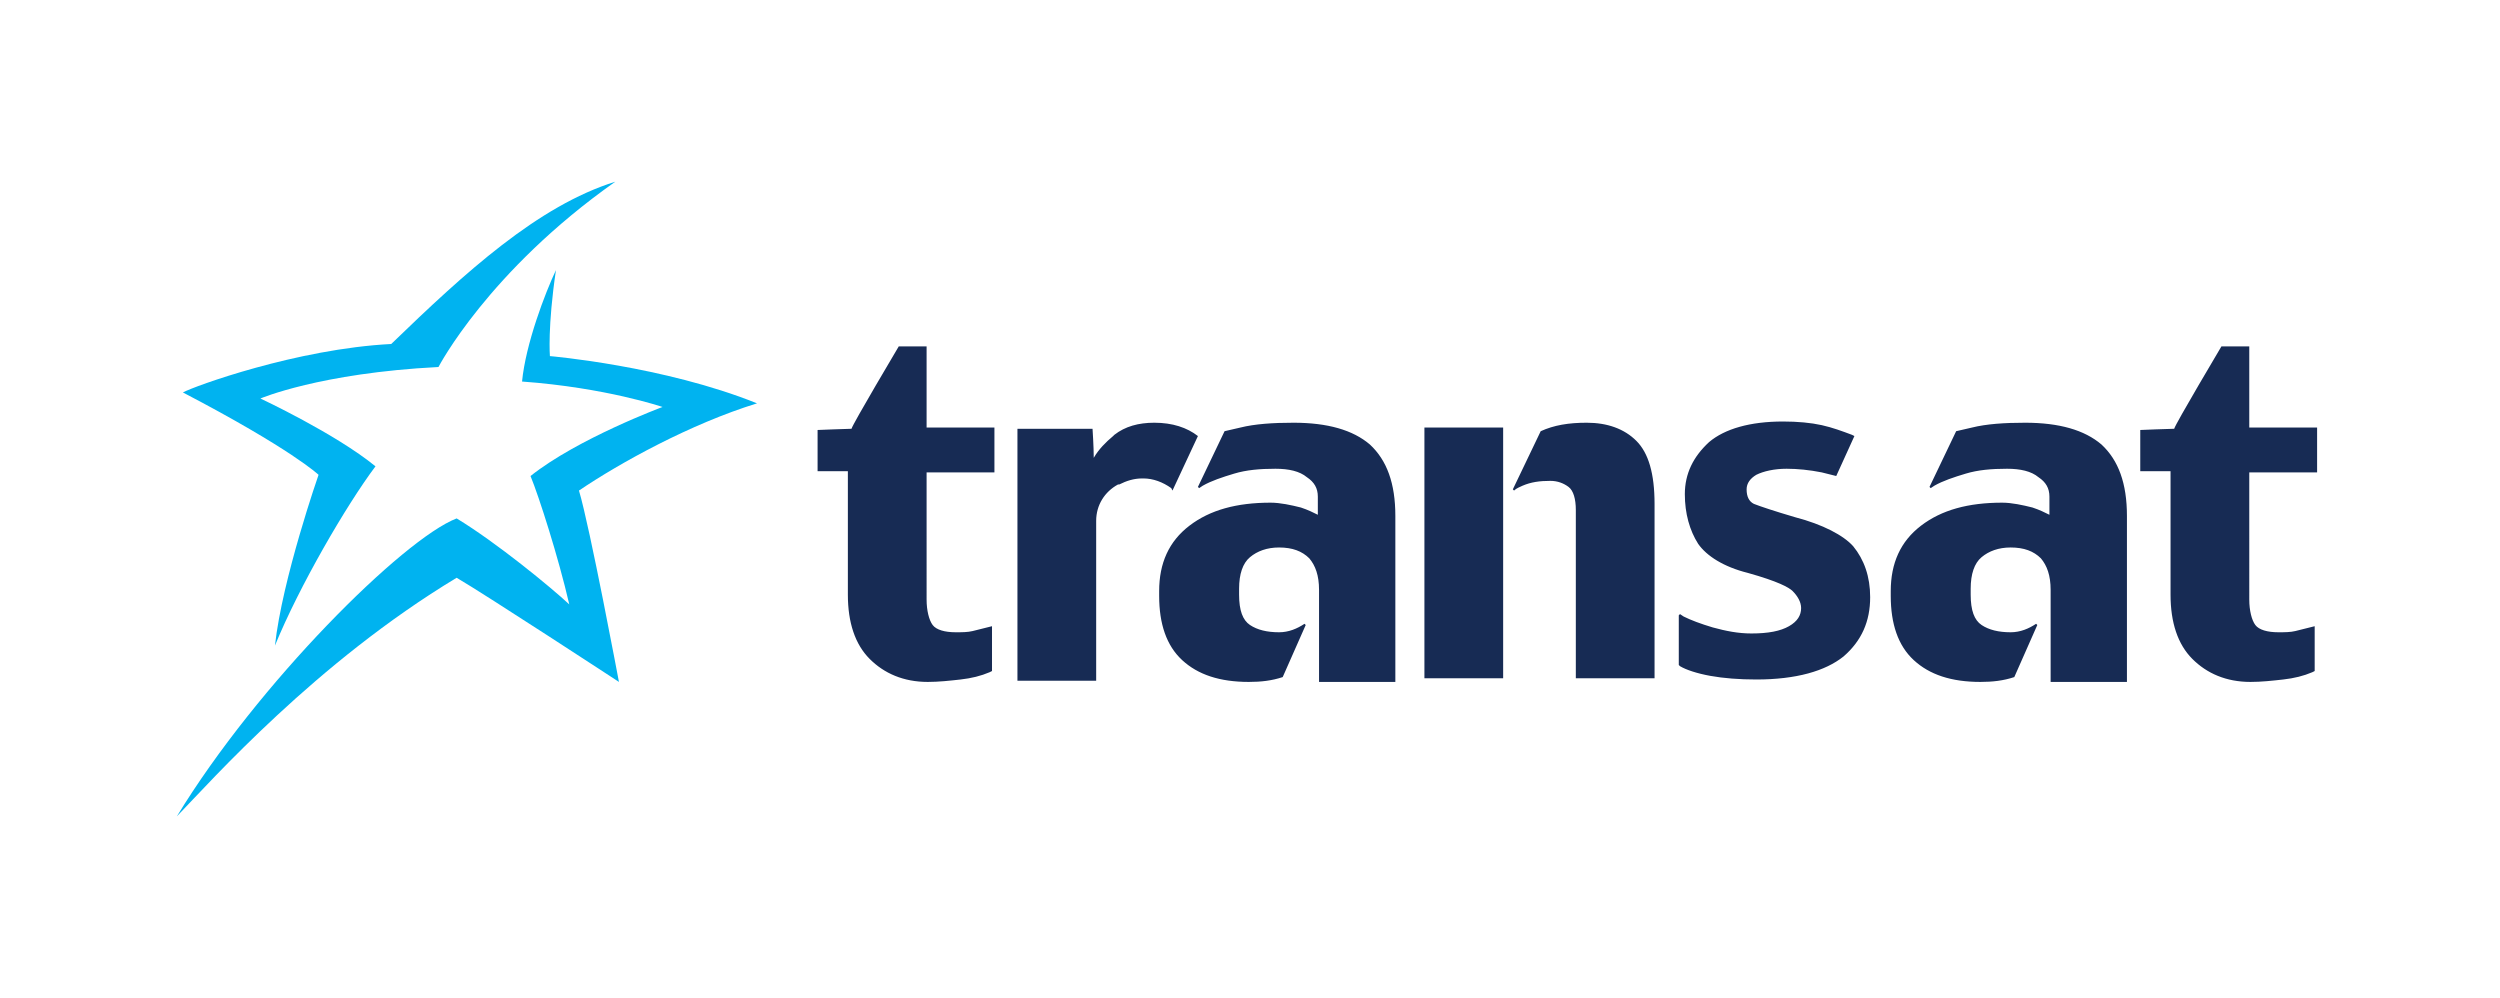<?xml version="1.0" encoding="utf-8"?>
<!-- Generator: Adobe Illustrator 27.1.1, SVG Export Plug-In . SVG Version: 6.00 Build 0)  -->
<svg version="1.1" id="Layer_1" xmlns="http://www.w3.org/2000/svg" xmlns:xlink="http://www.w3.org/1999/xlink" x="0px" y="0px"
	 viewBox="0 0 206.4 82.4" style="enable-background:new 0 0 206.4 82.4;" xml:space="preserve">
<style type="text/css">
	.st0{fill:#00B3F0;}
	.st1{fill:#172B54;}
</style>
<g>
	<path class="st0" d="M22.7,53.3c2-4.9,5.9-11.6,8.3-14.8c-3.3-2.7-9.5-5.6-9.5-5.6s4.9-2.1,14.7-2.6c0,0,4.1-7.9,14.6-15.3
		c-6.4,2-12.4,7.5-18.5,13.4c-7.8,0.4-16.3,3.5-17.2,4c9,4.7,11.2,6.8,11.2,6.8S23.3,47.8,22.7,53.3z"/>
	<path class="st0" d="M62.5,33.3c-7.7-3.1-17.1-3.9-17.1-3.9s-0.2-2.4,0.5-7.1c-0.9,1.9-2.5,6.1-2.8,9.2c6.9,0.5,11.6,2.1,11.6,2.1
		s-7,2.6-10.9,5.7C44.5,41,46.1,46,47,49.9c-1.5-1.4-6-5.1-9.3-7.1c-4.4,1.7-16.4,13.6-23.1,24.6c2.9-3,11.5-12.7,23.1-19.7
		c2.4,1.4,13.4,8.6,13.4,8.6s-2.4-12.8-3.3-15.8C51.2,38.2,57,35,62.5,33.3z"/>
</g>
<path class="st1" d="M148.2,42.7c-1.7-0.5-2.9-0.9-3.4-1.1c-0.4-0.2-0.6-0.6-0.6-1.2c0-0.5,0.3-0.9,0.8-1.2c0.6-0.3,1.5-0.5,2.5-0.5
	c0.9,0,1.9,0.1,2.9,0.3c0.4,0.1,0.8,0.2,1.2,0.3l1.5-3.3l-0.2-0.1c-0.8-0.3-1.6-0.6-2.5-0.8c-0.9-0.2-2-0.3-3.2-0.3
	c-2.7,0-4.8,0.6-6.1,1.7c-1.3,1.2-2,2.6-2,4.3c0,1.6,0.4,3,1.1,4.1c0.7,1,2.1,1.9,4.1,2.4c2.5,0.7,3.4,1.2,3.7,1.5
	c0.4,0.4,0.7,0.9,0.7,1.4c0,0.6-0.3,1.1-1,1.5c-0.7,0.4-1.7,0.6-3.1,0.6c-1.1,0-2.1-0.2-3.2-0.5c-1-0.3-1.8-0.6-2.4-0.9l-0.3-0.2
	l-0.1,0.1h0v4.1l0.1,0.1c0.5,0.3,1.4,0.6,2.5,0.8c1.1,0.2,2.4,0.3,3.8,0.3c3.3,0,5.7-0.7,7.2-1.9c1.5-1.3,2.2-2.9,2.2-4.9
	c0-1.7-0.5-3.1-1.4-4.2C152.2,44.2,150.5,43.3,148.2,42.7 M131,34.9c-1.5,0-2.7,0.2-3.8,0.7l-2.3,4.8l0.1,0.1
	c0.2-0.2,0.5-0.3,0.7-0.4c0.7-0.3,1.4-0.4,2.3-0.4c0.6,0,1.1,0.2,1.5,0.5c0.4,0.3,0.6,1,0.6,1.9V56h6.5V41.6c0-2.5-0.5-4.2-1.5-5.2
	C134.1,35.4,132.7,34.9,131,34.9 M167.2,34.9c-1.7,0-3.2,0.1-4.4,0.4c-0.4,0.1-0.9,0.2-1.3,0.3l-2.2,4.6l0.1,0.1l0.3-0.2
	c0.7-0.4,1.6-0.7,2.6-1c1-0.3,2.1-0.4,3.4-0.4c1.1,0,2,0.2,2.6,0.7c0.6,0.4,0.9,0.9,0.9,1.6v1.5c-0.4-0.2-0.8-0.4-1.4-0.6
	c-0.8-0.2-1.7-0.4-2.5-0.4c-2.8,0-5,0.6-6.7,1.9c-1.7,1.3-2.5,3.1-2.5,5.4v0.4c0,2.3,0.6,4.1,1.9,5.3c1.3,1.2,3.1,1.8,5.5,1.8
	c1,0,1.9-0.1,2.8-0.4l1.9-4.3l-0.1-0.1c-0.6,0.4-1.3,0.7-2.1,0.7c-1,0-1.8-0.2-2.4-0.6c-0.6-0.4-0.9-1.2-0.9-2.5v-0.5
	c0-1.2,0.3-2.1,0.9-2.6c0.6-0.5,1.4-0.8,2.4-0.8c1.1,0,1.9,0.3,2.5,0.9c0.5,0.6,0.8,1.4,0.8,2.6l0,7.6h6.3V42.6
	c0-2.7-0.7-4.6-2.1-5.9C172.1,35.5,170,34.9,167.2,34.9 M191.3,39v-3.7h-5.6v-6.7h-0.3h-2c0,0-3.8,6.4-3.9,6.8
	c-0.4,0-2.8,0.1-2.8,0.1v3.4h2.5v10.2c0,2.3,0.6,4.1,1.8,5.3c1.2,1.2,2.8,1.9,4.8,1.9c0.9,0,1.8-0.1,2.7-0.2
	c0.9-0.1,1.7-0.3,2.4-0.6l0.2-0.1v-3.7l-0.4,0.1c-0.4,0.1-0.8,0.2-1.2,0.3c-0.4,0.1-0.9,0.1-1.4,0.1c-0.9,0-1.6-0.2-1.9-0.6
	c-0.3-0.4-0.5-1.2-0.5-2.1V39H191.3z M76.5,28.6h-0.3h-2c0,0-3.8,6.4-3.9,6.8c-0.3,0-2.8,0.1-2.8,0.1v3.4h2.5v10.2
	c0,2.3,0.6,4.1,1.8,5.3c1.2,1.2,2.8,1.9,4.8,1.9c0.9,0,1.8-0.1,2.7-0.2c0.9-0.1,1.7-0.3,2.4-0.6l0.2-0.1v-3.7l-0.4,0.1
	c-0.4,0.1-0.8,0.2-1.2,0.3c-0.4,0.1-0.9,0.1-1.4,0.1c-0.9,0-1.6-0.2-1.9-0.6c-0.3-0.4-0.5-1.2-0.5-2.1V39h5.6v-3.7h-5.6V28.6z
	 M96.8,40.5l2.1-4.5l0,0c-0.9-0.7-2.1-1.1-3.6-1.1c-1.3,0-2.4,0.3-3.3,1l-0.1,0.1c-0.6,0.5-1.2,1.1-1.6,1.8c0-0.9-0.1-2.4-0.1-2.4
	h-6.2v20.8h6.5V43c0-1.3,0.7-2.4,1.8-3c0,0,0.1,0,0.1,0c0.6-0.3,1.2-0.5,1.9-0.5l0.1,0c0.8,0,1.6,0.3,2.3,0.8L96.8,40.5z M117.6,56
	h6.5V35.3h-6.5V56z M106.8,34.9c-1.7,0-3.2,0.1-4.4,0.4c-0.4,0.1-0.9,0.2-1.3,0.3l-2.2,4.6l0.1,0.1l0.3-0.2c0.7-0.4,1.6-0.7,2.6-1
	c1-0.3,2.1-0.4,3.4-0.4c1.1,0,2,0.2,2.6,0.7c0.6,0.4,0.9,0.9,0.9,1.6v1.5c-0.4-0.2-0.8-0.4-1.4-0.6c-0.8-0.2-1.7-0.4-2.5-0.4
	c-2.8,0-5,0.6-6.7,1.9c-1.7,1.3-2.5,3.1-2.5,5.4v0.4c0,2.3,0.6,4.1,1.9,5.3c1.3,1.2,3.1,1.8,5.5,1.8c1,0,1.9-0.1,2.8-0.4l1.9-4.3
	l-0.1-0.1c-0.6,0.4-1.3,0.7-2.1,0.7c-1,0-1.8-0.2-2.4-0.6c-0.6-0.4-0.9-1.2-0.9-2.5v-0.5c0-1.2,0.3-2.1,0.9-2.6
	c0.6-0.5,1.4-0.8,2.4-0.8c1.1,0,1.9,0.3,2.5,0.9c0.5,0.6,0.8,1.4,0.8,2.6l0,7.6h6.3V42.6c0-2.7-0.7-4.6-2.1-5.9
	C111.7,35.5,109.6,34.9,106.8,34.9"/>
</svg>

